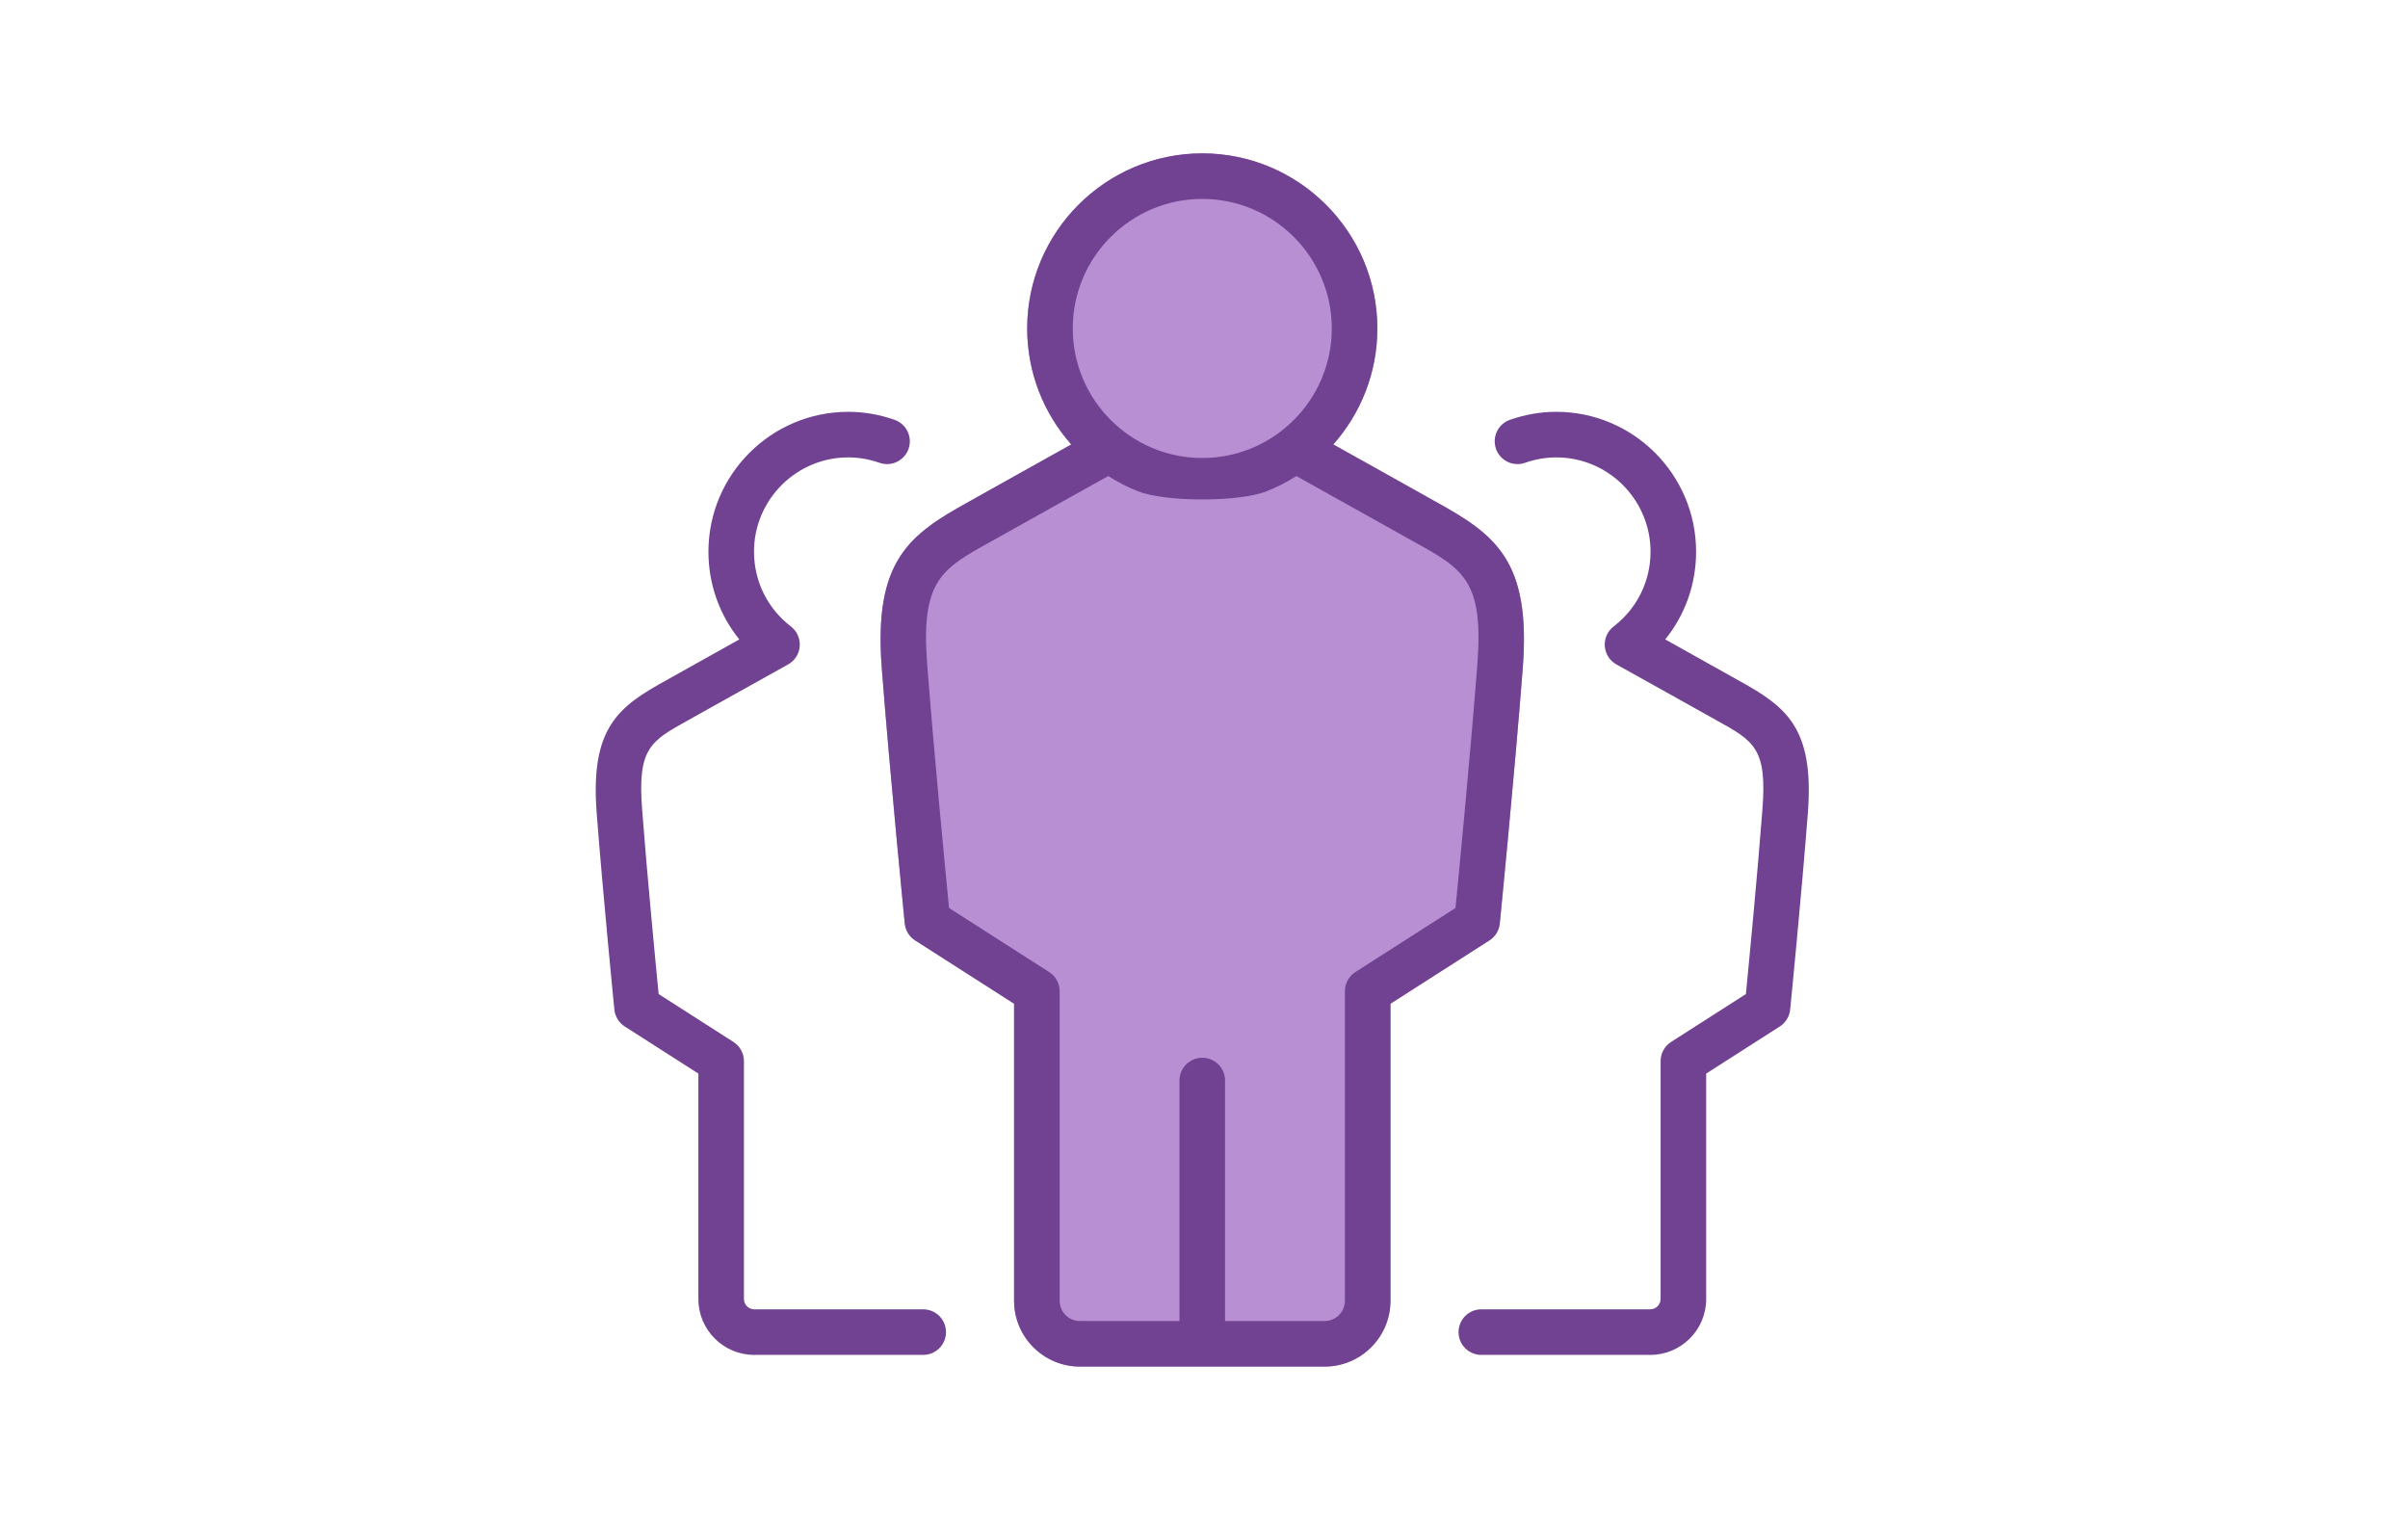 <svg width="430" height="272" viewBox="0 0 430 272" fill="none" xmlns="http://www.w3.org/2000/svg">
<path d="M267.817 164.884C267.843 164.62 270.463 138.251 271.925 119.252C273.405 100.003 266.958 95.426 256.318 89.552C255.502 89.101 243.605 82.422 238.086 79.357C242.978 73.837 245.957 66.585 245.957 58.647C245.957 41.407 231.931 27.382 214.691 27.382C197.451 27.382 183.427 41.407 183.427 58.647C183.427 66.585 186.406 73.837 191.297 79.357C185.778 82.422 173.882 89.101 173.066 89.552C162.425 95.426 155.978 100.003 157.459 119.252C158.92 138.25 161.54 164.62 161.566 164.884C161.69 166.123 162.373 167.237 163.422 167.908L181.087 179.211V232.254C181.087 238.732 186.358 244.002 192.836 244.002H236.547C243.025 244.002 248.295 238.732 248.295 232.254V179.211L265.961 167.908C267.01 167.237 267.693 166.123 267.817 164.884Z" fill="#B88FD3"/>
<path d="M267.816 164.884C267.842 164.62 270.463 138.251 271.924 119.252C273.405 100.003 266.958 95.426 256.317 89.552C255.501 89.101 243.605 82.422 238.086 79.357C242.977 73.837 245.956 66.585 245.956 58.647C245.956 41.407 231.931 27.382 214.691 27.382C197.451 27.382 183.426 41.407 183.426 58.647C183.426 66.585 186.405 73.837 191.297 79.357C185.777 82.422 173.882 89.101 173.065 89.552C162.424 95.426 155.977 100.003 157.458 119.252C158.92 138.25 161.54 164.62 161.566 164.884C161.689 166.123 162.373 167.237 163.422 167.908L181.087 179.211V232.254C181.087 238.732 186.357 244.002 192.835 244.002H236.547C243.025 244.002 248.295 238.732 248.295 232.254V179.211L265.96 167.908C267.009 167.237 267.692 166.123 267.816 164.884ZM214.691 35.518C227.445 35.518 237.82 45.893 237.82 58.647C237.82 71.4 227.445 81.776 214.691 81.776C201.937 81.776 191.562 71.401 191.562 58.647C191.562 45.893 201.938 35.518 214.691 35.518ZM263.812 118.628C262.589 134.532 260.547 155.654 259.913 162.118L242.035 173.558C240.866 174.305 240.159 175.597 240.159 176.984V232.254C240.159 234.246 238.539 235.866 236.547 235.866H218.759V192.93C218.759 190.683 216.937 188.862 214.691 188.862C212.444 188.862 210.623 190.683 210.623 192.93V235.866H192.835C190.844 235.866 189.223 234.246 189.223 232.254V176.984C189.223 175.597 188.516 174.305 187.347 173.558L169.469 162.118C168.836 155.654 166.794 134.533 165.57 118.628C164.416 103.619 168.099 101.586 176.997 96.674C177.838 96.21 191.593 88.494 197.898 84.998C198.659 85.486 199.518 85.988 200.473 86.478C200.473 86.478 201.807 87.162 203.193 87.712C208.129 89.67 221.255 89.67 226.189 87.712C227.575 87.162 228.91 86.478 228.91 86.478C229.865 85.988 230.723 85.486 231.485 84.998C237.789 88.494 251.544 96.21 252.386 96.674C261.284 101.586 264.966 103.62 263.812 118.628Z" fill="#714192"/>
<path d="M164.861 233.781H134.68C133.686 233.781 132.846 232.941 132.846 231.946V189.464C132.846 188.076 132.139 186.784 130.97 186.037L117.613 177.49C117.081 172.052 115.575 156.402 114.662 144.536C113.821 133.603 116.124 132.332 122.961 128.557C123.611 128.199 134.128 122.295 140.723 118.642C141.923 117.978 142.707 116.754 142.809 115.387C142.911 114.021 142.319 112.694 141.232 111.858C137.045 108.639 134.643 103.772 134.643 98.504C134.643 89.22 142.196 81.668 151.48 81.668C153.349 81.668 155.225 81.993 157.054 82.635C159.173 83.383 161.495 82.265 162.24 80.145C162.984 78.025 161.869 75.704 159.749 74.959C157.052 74.012 154.27 73.531 151.48 73.531C137.71 73.531 126.507 84.734 126.507 98.504C126.507 104.306 128.47 109.779 132.02 114.167C127.57 116.64 119.654 121.09 119.029 121.435C110.522 126.131 105.368 129.79 106.55 145.16C107.674 159.773 109.69 180.053 109.709 180.256C109.833 181.494 110.516 182.608 111.565 183.279L124.71 191.69V231.946C124.71 237.444 129.182 241.917 134.68 241.917H164.861C167.108 241.917 168.929 240.096 168.929 237.849C168.929 235.603 167.108 233.781 164.861 233.781Z" fill="#714192"/>
<path d="M310.353 121.435C309.729 121.09 301.808 116.639 297.361 114.167C300.912 109.779 302.874 104.306 302.874 98.504C302.874 84.734 291.672 73.531 277.902 73.531C275.111 73.531 272.328 74.012 269.632 74.959C267.512 75.704 266.397 78.026 267.142 80.145C267.886 82.265 270.207 83.378 272.328 82.635C274.156 81.993 276.031 81.668 277.902 81.668C287.186 81.668 294.738 89.22 294.738 98.504C294.738 103.772 292.337 108.639 288.15 111.858C287.063 112.694 286.47 114.021 286.573 115.387C286.675 116.754 287.459 117.978 288.658 118.642C295.249 122.292 305.771 128.199 306.421 128.558C313.258 132.332 315.561 133.604 314.72 144.536C313.807 156.402 312.3 172.052 311.769 177.49L298.412 186.037C297.244 186.784 296.537 188.076 296.537 189.464V231.946C296.537 232.941 295.696 233.781 294.701 233.781H264.521C262.275 233.781 260.453 235.603 260.453 237.849C260.453 240.096 262.275 241.917 264.521 241.917H294.701C300.199 241.917 304.673 237.444 304.673 231.946V191.69L317.817 183.279C318.866 182.608 319.549 181.494 319.673 180.255C319.693 180.052 321.708 159.773 322.832 145.16C324.014 129.791 318.86 126.132 310.353 121.435Z" fill="#714192"/>
</svg>
